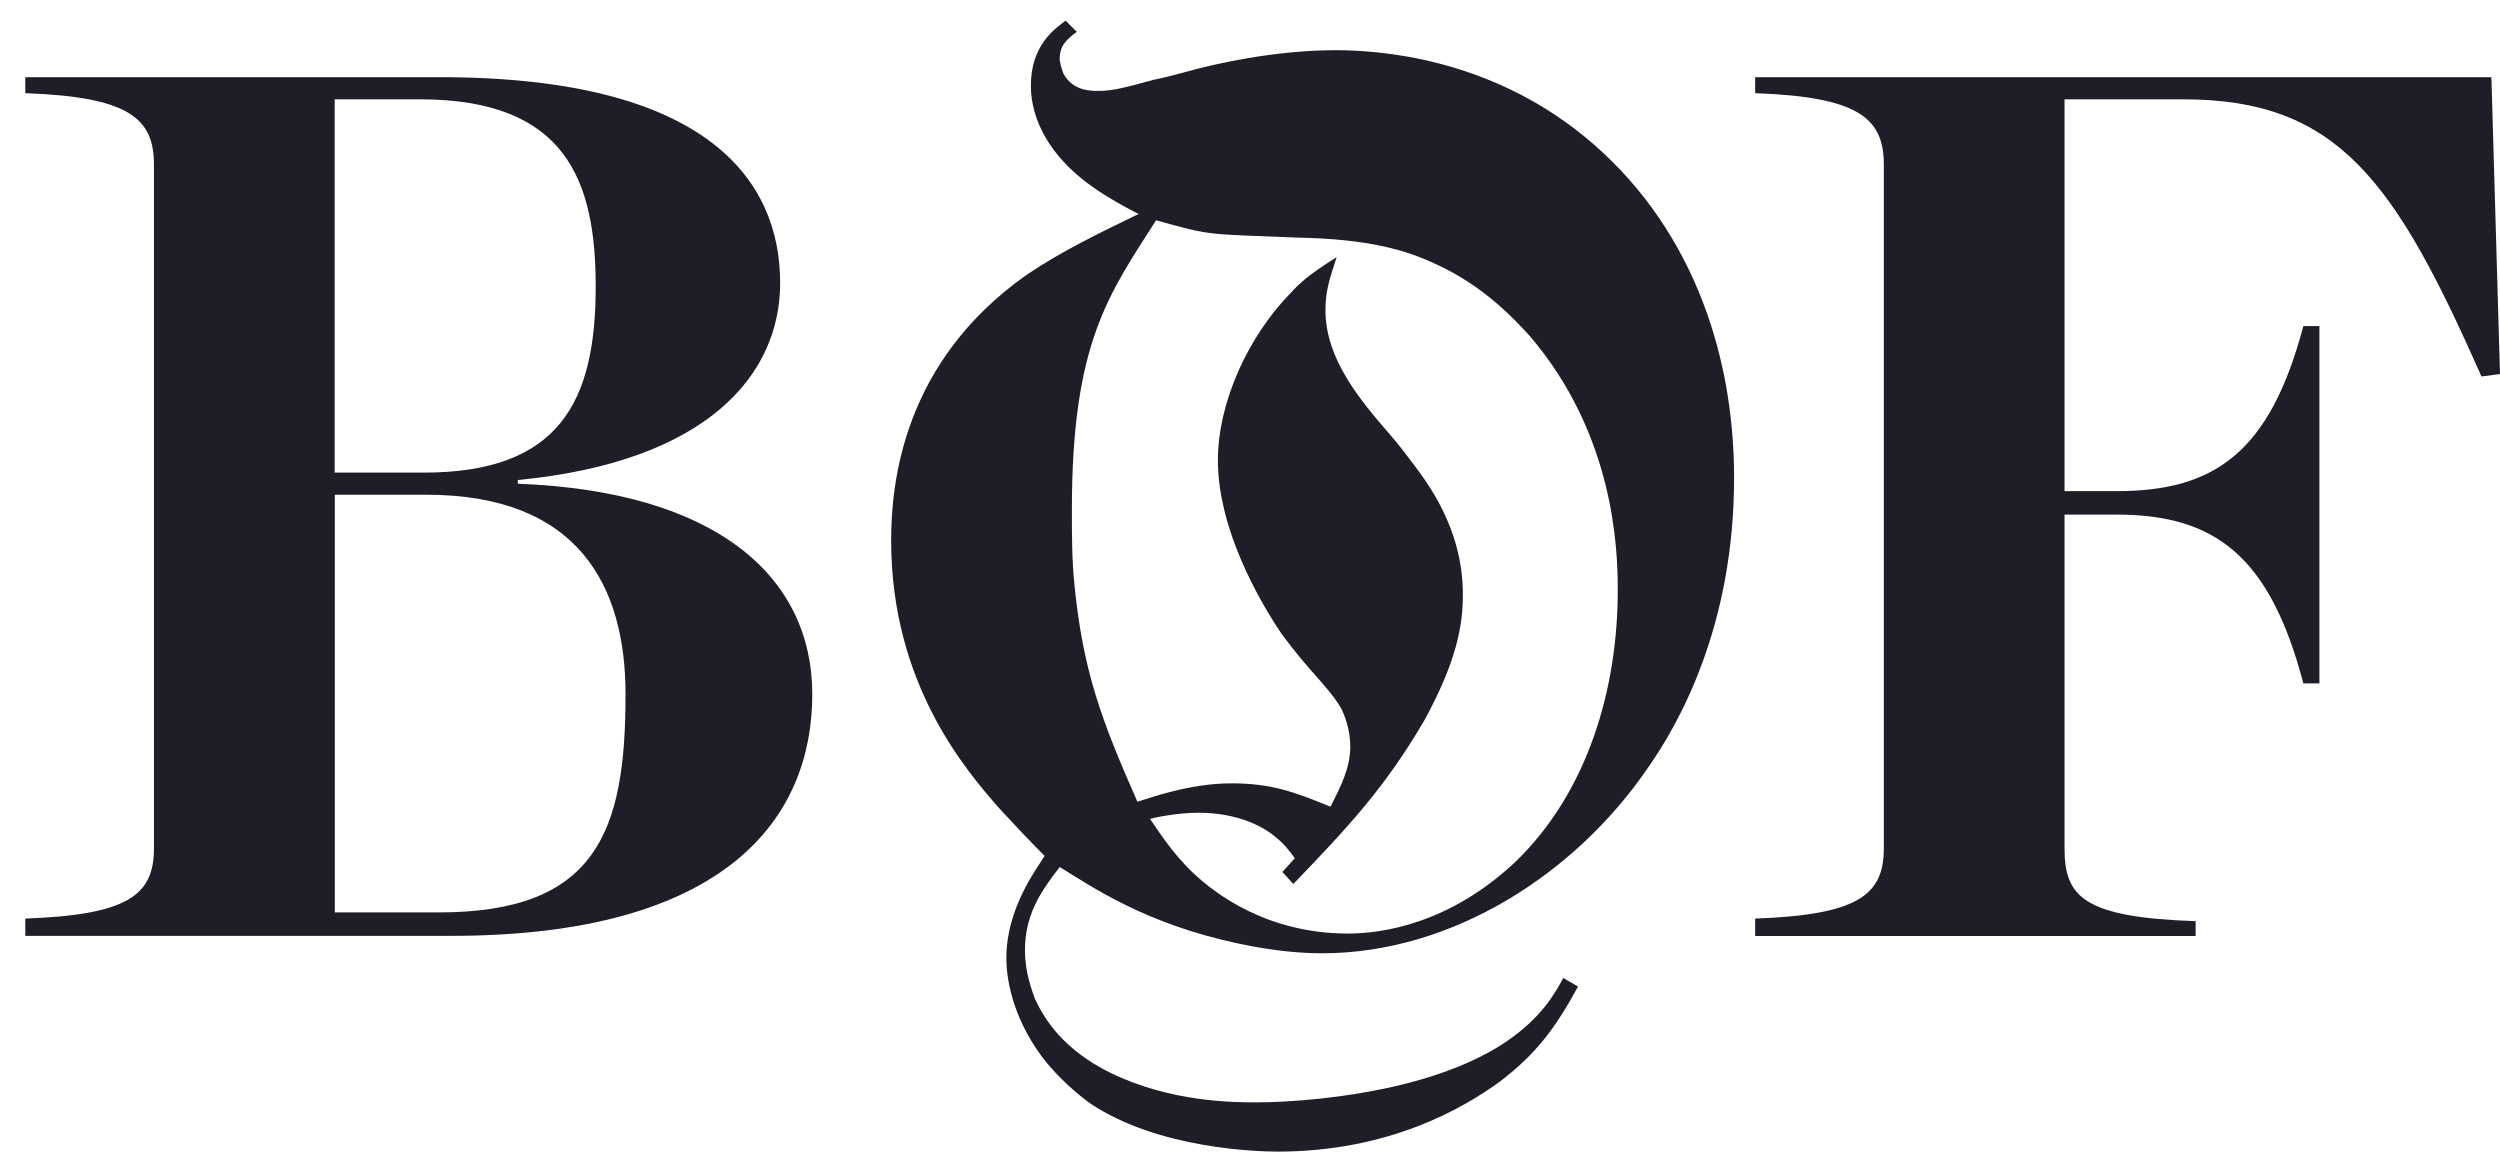 <svg width="93" height="43" viewBox="0 0 93 43" fill="none" xmlns="http://www.w3.org/2000/svg">
<path fill-rule="evenodd" clip-rule="evenodd" d="M0.941 34.171C4.761 34.033 5.727 33.3 5.727 31.557V6.122C5.727 4.38 4.761 3.604 0.941 3.466V2.871H16.36C26.397 2.871 29.022 6.765 29.022 10.526C29.022 13.915 26.354 17.172 19.263 17.857V17.995C26.626 18.271 30.217 21.432 30.217 25.831C30.217 30.415 27.042 34.814 16.777 34.814H0.941V34.171ZM15.763 17.581C20.826 17.581 22.16 14.925 22.16 10.659C22.16 6.717 21.056 3.695 15.624 3.695H12.45V17.581H15.763ZM16.318 33.942C22.208 33.942 23.27 30.92 23.27 25.831C23.27 21.799 21.52 18.404 15.859 18.404H12.455V33.942H16.323H16.318Z" fill="#1E1E28"/>
<path fill-rule="evenodd" clip-rule="evenodd" d="M40.066 1.177C39.698 1.453 39.421 1.681 39.421 2.186C39.421 2.276 39.469 2.505 39.559 2.738C39.928 3.424 40.664 3.381 40.893 3.381C41.4 3.381 41.907 3.243 42.921 2.967C43.38 2.877 43.886 2.738 44.393 2.6C45.082 2.414 47.339 1.867 49.686 1.867C51.297 1.867 55.347 2.143 58.938 5.076C62.806 8.237 64.508 12.959 64.508 17.772C64.508 23.27 62.481 26.893 61.285 28.588C58.618 32.481 54.056 35.462 49.179 35.462C48.582 35.462 47.52 35.414 46.047 35.095C42.595 34.362 40.616 32.986 39.421 32.253C38.636 33.262 38.129 34.086 38.129 35.371C38.129 36.195 38.407 36.885 38.498 37.156C38.866 37.937 39.554 39.037 41.304 39.908C43.561 41.008 45.909 41.008 46.784 41.008C47.429 41.008 52.722 40.917 55.945 38.808C57.327 37.889 57.833 36.976 58.154 36.381L58.703 36.699C57.876 38.213 57.182 39.175 55.806 40.227C54.424 41.236 51.666 42.84 47.52 42.84C46.832 42.84 43.102 42.75 40.568 41.055C40.248 40.827 39.415 40.184 38.727 39.265C37.623 37.751 37.436 36.333 37.436 35.642C37.436 33.762 38.588 32.295 38.86 31.839C38.263 31.244 37.708 30.649 37.158 30.054C35.915 28.63 33.151 25.427 33.151 20.109C33.151 18 33.568 13.464 38.215 10.207C39.506 9.336 40.931 8.651 42.355 7.96C41.987 7.774 41.571 7.546 41.203 7.318C38.994 5.989 38.348 4.385 38.348 3.195C38.348 1.681 39.223 1.086 39.639 0.768L40.056 1.182L40.066 1.177ZM47.707 32.434L48.166 31.929C47.979 31.653 47.749 31.382 47.52 31.196C47.061 30.782 46.095 30.234 44.575 30.234C43.79 30.234 42.915 30.42 42.782 30.463C43.011 30.782 43.566 31.701 44.393 32.481C45.22 33.262 47.157 34.728 50.145 34.728C51.436 34.728 53.917 34.362 56.361 32.072C59.077 29.459 60.181 25.613 60.181 21.942C60.181 20.386 60.042 16.168 56.91 12.502C56.404 11.95 55.251 10.669 53.458 9.846C52.306 9.294 50.881 8.885 48.208 8.837C44.895 8.699 45.124 8.789 43.006 8.194C41.256 10.946 39.874 12.731 39.874 18.962C39.874 19.881 39.874 20.795 39.965 21.714C40.285 24.97 40.979 26.803 42.312 29.825C42.771 29.687 44.244 29.14 45.812 29.14C47.285 29.14 48.16 29.459 49.494 30.011C49.862 29.278 50.23 28.593 50.23 27.764C50.23 27.121 50.001 26.574 49.91 26.388C49.451 25.565 48.715 25.012 47.653 23.546C47.285 22.999 45.306 20.019 45.306 17.129C45.306 14.93 46.458 12.502 47.973 10.94C48.39 10.484 48.71 10.207 49.724 9.565C49.494 10.298 49.307 10.755 49.307 11.535C49.307 13.368 50.599 14.882 51.703 16.162C52.023 16.529 52.3 16.895 52.578 17.262C53.085 17.947 54.419 19.647 54.419 22.117C54.419 23.265 54.189 24.593 52.989 26.792C51.516 29.315 50.134 30.782 48.112 32.885L47.696 32.428L47.707 32.434Z" fill="#1E1E28"/>
<path fill-rule="evenodd" clip-rule="evenodd" d="M65.293 34.171C69.113 34.033 70.078 33.3 70.078 31.557V6.122C70.078 4.38 69.113 3.604 65.293 3.466V2.871H92.68L93 13.915L92.311 14.006C89.089 6.717 86.971 3.695 81.219 3.695H76.801V18.271H78.733C82.414 18.271 84.442 16.805 85.685 12.13H86.282V25.422H85.685C84.442 20.699 82.414 19.143 78.733 19.143H76.801V31.562C76.801 33.347 77.489 34.128 81.678 34.267V34.819H65.293V34.176V34.171Z" fill="#1E1E28"/>
</svg>
